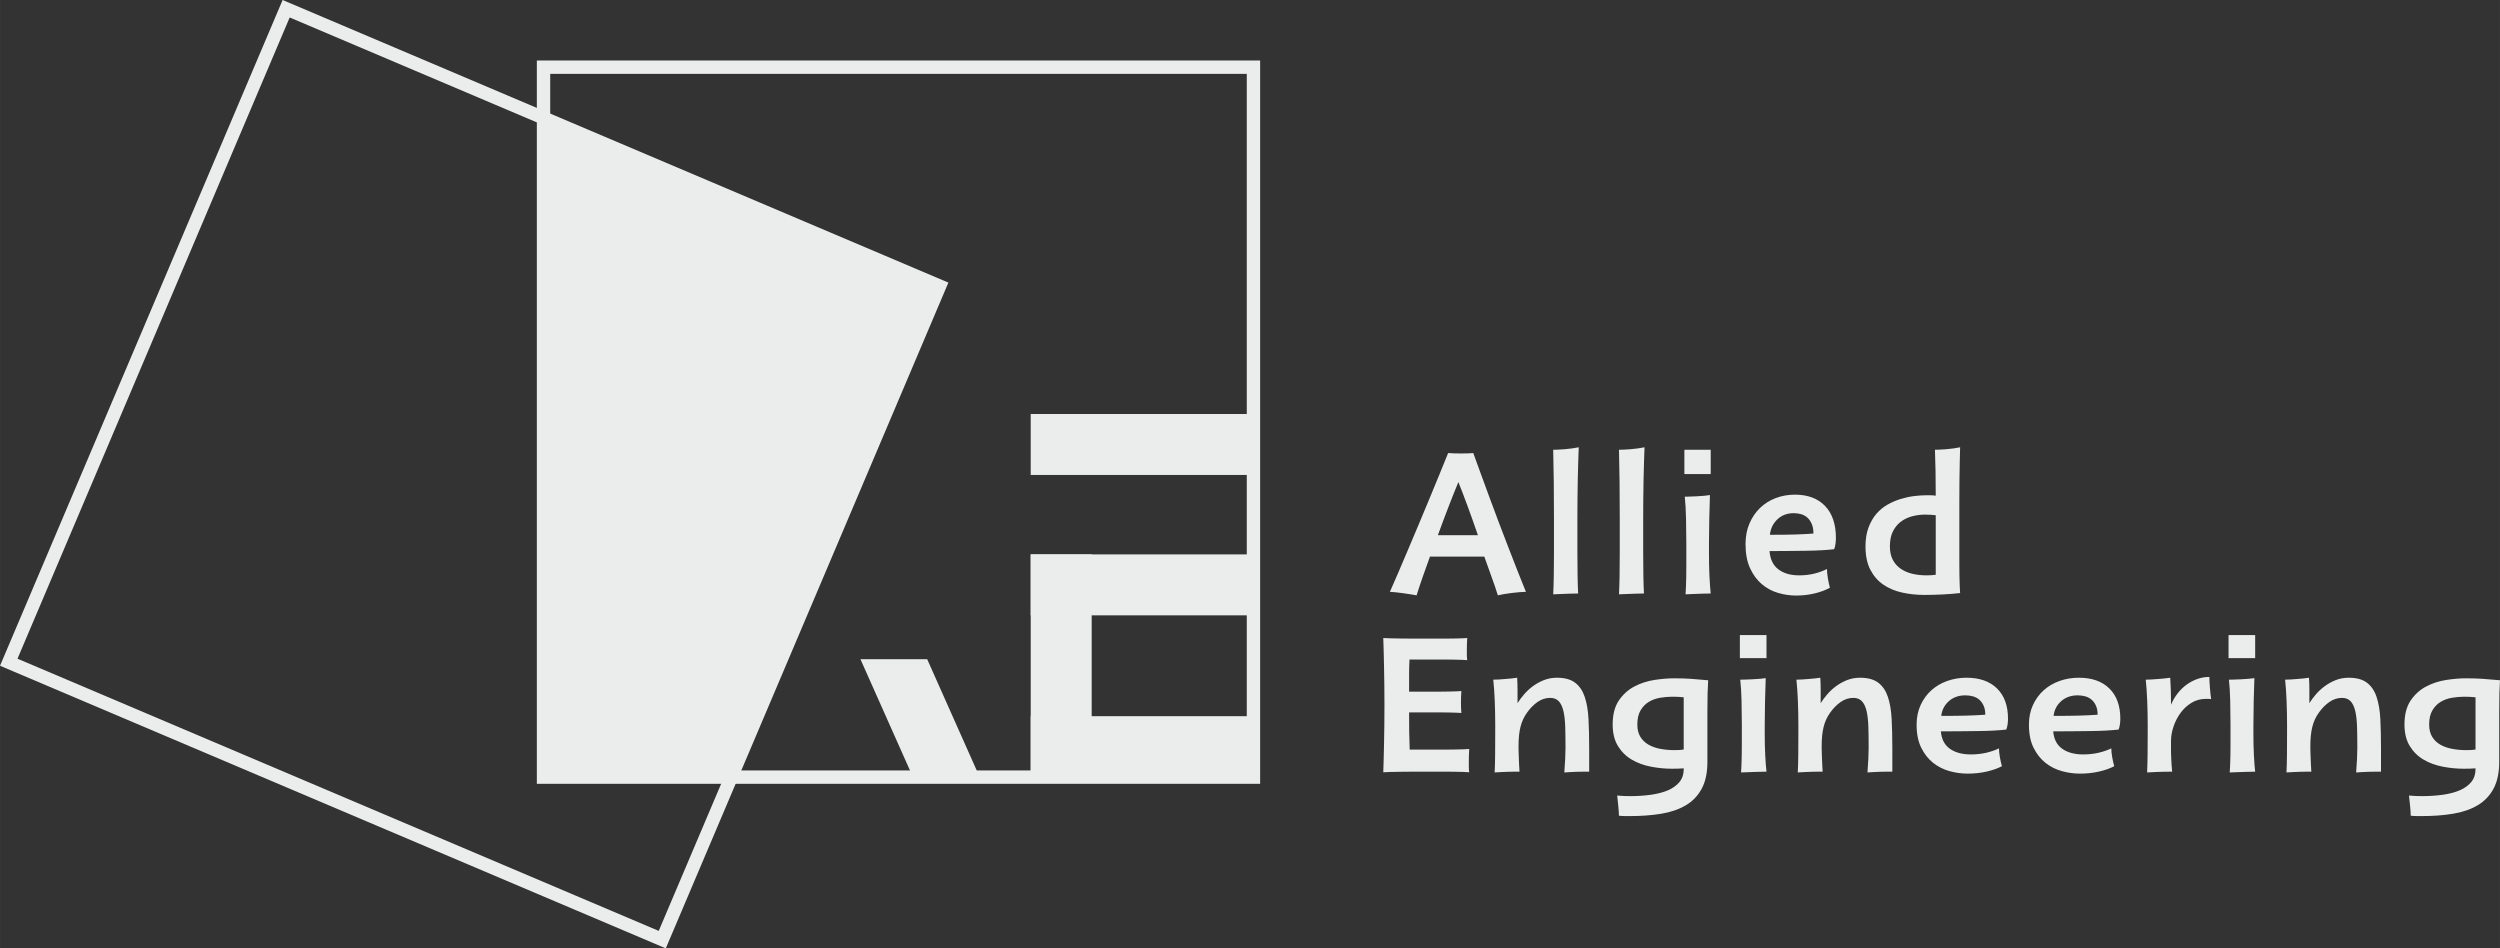 <?xml version="1.0" encoding="UTF-8"?>
<!DOCTYPE svg PUBLIC "-//W3C//DTD SVG 1.1//EN" "http://www.w3.org/Graphics/SVG/1.1/DTD/svg11.dtd">
<!-- Creator: CorelDRAW 2018 (64-Bit Evaluation Version) -->
<svg xmlns="http://www.w3.org/2000/svg" xml:space="preserve" width="54.678mm" height="20.742mm" version="1.1" style="shape-rendering:geometricPrecision; text-rendering:geometricPrecision; image-rendering:optimizeQuality; fill-rule:evenodd; clip-rule:evenodd"
viewBox="0 0 5467.82 2074.24"
 xmlns:xlink="http://www.w3.org/1999/xlink">
 <rect x="0" y="0" width="5467.82" height="2074.24" fill="#333333" stroke="none"/>
 <defs>
  <style type="text/css">
   <![CDATA[
    .fil1 {fill:#EBECEC}
    .fil0 {fill:#EBECEC;fill-rule:nonzero}
   ]]>
  </style>
 </defs>
 <g id="Layer_x0020_1">
  <g id="_1857560522192">
   <path class="fil0" d="M5.69 1442.71l612.4 -1442.71 1456.15 618.09c-206.08,485.36 -412.1,970.76 -618.09,1456.15 -485.4,-206.03 -970.79,-412.05 -1456.15,-618.11l5.71 -13.43 -0.02 0.01zm627.85 -1404.49l-595.32 1402.47 1402.47 595.31 595.32 -1402.46 -1402.47 -595.32z"/>
   <path class="fil0" d="M1188.73 132.33l1567.36 0 0 1581.98 -1581.98 0 0 -1581.98 14.62 0zm1538.14 29.23l-1523.52 0 0 1523.52 1523.52 0 0 -1523.52z"/>
   <rect class="fil1" x="2254.29" y="1212.5" width="133.35" height="487.21"/>
   <rect class="fil1" transform="matrix(3.65715E-15 -0.138 0.229 6.05821E-15 2254.28 1345.85)" width="965.73" height="2129.88"/>
   <rect class="fil1" transform="matrix(3.65715E-15 -0.138 0.229 6.05821E-15 2254.28 1699.71)" width="965.73" height="2129.88"/>
   <rect class="fil1" transform="matrix(3.65715E-15 -0.138 0.229 6.05821E-15 2254.28 1038.79)" width="965.73" height="2129.88"/>
   <polygon class="fil1" points="2027.86,1441.75 1881.88,1441.75 1996.73,1699.7 2142.7,1699.7 "/>
   <polygon class="fil1" points="1599.28,1699.7 2055.12,625.82 1188.73,258.05 1188.73,1699.7 "/>
   <path class="fil0" d="M3189.68 1054.4c-6.49,15.62 -13.55,33.24 -21.16,52.92 -7.61,19.67 -15.51,40.76 -23.69,63.28l87.6 0c-8.18,-23.71 -15.73,-44.97 -22.64,-63.73 -6.91,-18.76 -13.61,-36.25 -20.1,-52.47l-0.01 0zm32.58 -63.49c4.52,12.61 9.81,27.17 15.87,43.68 6.06,16.51 12.49,34 19.26,52.47 6.77,18.47 13.83,37.38 21.16,56.75 7.33,19.36 14.53,38.13 21.59,56.29 7.05,18.17 13.76,35.36 20.11,51.57 6.34,16.21 12.06,30.47 17.13,42.77 -3.66,0 -8.26,0.24 -13.75,0.68 -5.5,0.45 -11.21,1.05 -17.14,1.79 -5.92,0.75 -11.63,1.58 -17.14,2.48 -5.5,0.9 -9.94,1.79 -13.33,2.7 -3.95,-12.61 -8.53,-26.05 -13.75,-40.31 -5.22,-14.26 -10.51,-29.05 -15.88,-44.36l-118.92 0c-6.2,17.12 -11.56,32.13 -16.08,45.04 -4.51,12.91 -8.89,26.12 -13.12,39.63 -3.38,-0.59 -7.76,-1.35 -13.12,-2.25 -5.36,-0.9 -10.93,-1.73 -16.71,-2.48 -5.79,-0.75 -11.29,-1.44 -16.51,-2.03 -5.22,-0.59 -9.25,-0.9 -12.06,-0.9 5.36,-12.01 11.42,-25.89 18.19,-41.65 6.77,-15.77 13.89,-32.51 21.38,-50.23 7.48,-17.71 15.24,-36.1 23.28,-55.16 8.05,-19.06 15.87,-37.82 23.48,-56.29 7.62,-18.47 14.96,-36.26 22.01,-53.37 7.05,-17.1 13.4,-32.72 19.04,-46.83 3.39,0.28 7.83,0.52 13.34,0.67 5.5,0.15 10.07,0.24 13.75,0.24 6.21,0 11.63,-0.07 16.29,-0.24 4.67,-0.15 8.54,-0.38 11.63,-0.67l0 0.01zm174.79 308.94c0.56,-9.91 0.99,-23.19 1.27,-39.85 0.28,-16.66 0.42,-34 0.42,-52.02l0 -72.05c0,-27.32 -0.14,-54.33 -0.42,-81.07 -0.28,-26.72 -0.71,-50.44 -1.27,-71.16 1.97,0 5.22,-0.07 9.73,-0.24 4.52,-0.15 9.46,-0.45 14.82,-0.9 5.36,-0.45 10.87,-1.05 16.51,-1.79 5.64,-0.75 10.58,-1.57 14.82,-2.48 -0.28,7.22 -0.63,16.97 -1.06,29.28 -0.42,12.32 -0.77,25.67 -1.05,40.08 -0.28,14.41 -0.5,29.35 -0.64,44.8 -0.14,15.46 -0.21,29.95 -0.21,43.46l0 72.05c0,18.02 0.14,35.27 0.42,51.8 0.28,16.51 0.71,29.27 1.27,38.28 -3.09,0 -9.8,0.14 -20.1,0.45 -10.3,0.3 -21.8,0.75 -34.49,1.35l-0.02 0.01zm143.89 0c0.56,-9.91 0.99,-23.19 1.27,-39.85 0.28,-16.66 0.42,-34 0.42,-52.02l0 -72.05c0,-27.32 -0.14,-54.33 -0.42,-81.07 -0.28,-26.72 -0.71,-50.44 -1.27,-71.16 1.97,0 5.22,-0.07 9.73,-0.24 4.52,-0.15 9.46,-0.45 14.82,-0.9 5.36,-0.45 10.87,-1.05 16.51,-1.79 5.64,-0.75 10.58,-1.57 14.82,-2.48 -0.28,7.22 -0.63,16.97 -1.06,29.28 -0.42,12.32 -0.77,25.67 -1.05,40.08 -0.28,14.41 -0.5,29.35 -0.64,44.8 -0.14,15.46 -0.21,29.95 -0.21,43.46l0 72.05c0,18.02 0.14,35.27 0.42,51.8 0.28,16.51 0.71,29.27 1.27,38.28 -3.09,0 -9.8,0.14 -20.1,0.45 -10.3,0.3 -21.8,0.75 -34.49,1.35l-0.02 0.01zm196.8 -90.97c0,8.7 0.07,17.41 0.21,26.12 0.14,8.7 0.43,16.96 0.85,24.77 0.42,7.8 0.84,15.01 1.27,21.61 0.42,6.61 0.92,12.15 1.49,16.67 -3.09,0 -9.88,0.14 -20.31,0.45 -10.45,0.3 -22.01,0.75 -34.71,1.35 0.28,-3.91 0.57,-9.16 0.85,-15.77 0.28,-6.6 0.5,-14.04 0.63,-22.29 0.14,-8.26 0.21,-17.04 0.21,-26.34 0,-9.31 0,-18.47 0,-27.48l0 -18.01c0,-18.01 -0.21,-36.33 -0.63,-54.94 -0.42,-18.61 -1.34,-34.83 -2.75,-48.64 1.97,0 5.43,-0.07 10.37,-0.24 4.93,-0.15 10.24,-0.37 15.87,-0.67 5.64,-0.3 11.07,-0.68 16.29,-1.13 5.22,-0.45 9.38,-0.97 12.49,-1.57 -0.57,17.1 -1.06,34.75 -1.49,52.91 -0.43,18.17 -0.64,36.26 -0.64,54.27l0 18.92 0 0.01zm132.45 -3.61c1.42,18.02 7.9,31.38 19.47,40.08 11.57,8.71 26.66,13.06 45.29,13.06 11.84,0 22.92,-1.27 33.22,-3.82 10.3,-2.56 19.54,-5.93 27.72,-10.14 0,2.41 0.14,5.41 0.42,9.01 0.28,3.6 0.78,7.36 1.49,11.26 0.71,3.9 1.41,7.66 2.12,11.26 0.71,3.6 1.49,6.75 2.33,9.46 -9.04,5.1 -20.04,9.23 -33.01,12.38 -12.98,3.16 -26.67,4.73 -41.05,4.73 -13.26,0 -26.45,-1.96 -39.57,-5.85 -13.12,-3.9 -24.89,-10.29 -35.32,-19.13 -10.45,-8.85 -18.97,-20.41 -25.61,-34.67 -6.63,-14.26 -9.94,-31.9 -9.94,-52.92 0,-16.81 2.88,-31.9 8.66,-45.26 5.79,-13.35 13.55,-24.69 23.28,-34 9.73,-9.31 21.16,-16.44 34.28,-21.39 13.12,-4.96 27.01,-7.43 41.69,-7.43 28.21,0 50.23,8.26 66.02,24.75 15.81,16.52 23.7,39.79 23.7,69.81 0,3.9 -0.28,8.11 -0.85,12.61 -0.57,4.51 -1.55,8.56 -2.96,12.15 -7.62,0.9 -16.59,1.65 -26.88,2.25 -10.3,0.59 -21.38,0.98 -33.22,1.13 -11.84,0.15 -23.97,0.3 -36.4,0.45 -12.41,0.15 -24.4,0.22 -35.97,0.22l-8.89 0 -0.02 0zm52.92 -82.87c-14.39,0 -26.31,4.51 -35.77,13.52 -9.46,9.01 -14.88,20.26 -16.29,33.76l4.23 0c20.32,0 37.6,-0.22 51.85,-0.67 14.25,-0.45 27.29,-1.13 39.14,-2.03 0,-8.09 -1.2,-15.01 -3.59,-20.71 -2.4,-5.71 -5.58,-10.36 -9.53,-13.96 -3.95,-3.61 -8.53,-6.16 -13.75,-7.66 -5.22,-1.5 -10.64,-2.25 -16.29,-2.25zm310.62 4.51c-7.33,-0.9 -15.38,-1.35 -24.12,-1.35 -8.18,0 -16.72,1.05 -25.61,3.16 -8.87,2.1 -17.07,5.71 -24.54,10.81 -7.48,5.11 -13.69,12.15 -18.61,21.16 -4.94,9 -7.41,20.41 -7.41,34.22 0,11.41 2.05,21.1 6.14,29.05 4.08,7.96 9.73,14.49 16.93,19.59 7.19,5.11 15.64,8.86 25.39,11.26 9.73,2.4 20.38,3.6 31.94,3.6 8.47,0 15.09,-0.45 19.89,-1.35l0 -130.14 0 -0.01zm53.33 -148.63c-0.28,10.21 -0.57,21.62 -0.85,34.23 -0.28,12.61 -0.5,25.91 -0.64,39.85 -0.14,13.96 -0.21,28.15 -0.21,42.56 0,14.41 0,28.37 0,41.88l0 71.16c0,9.01 0,17.93 0,26.8 0,8.86 0.07,17.27 0.21,25.22 0.14,7.96 0.36,15.16 0.64,21.62 0.28,6.45 0.56,11.63 0.85,15.53 -13.55,1.51 -27.16,2.56 -40.84,3.16 -13.69,0.59 -26.16,0.9 -37.47,0.9 -16.93,0 -33.15,-1.73 -48.67,-5.19 -15.51,-3.45 -29.2,-9.23 -41.05,-17.34 -11.84,-8.11 -21.3,-18.99 -28.36,-32.65 -7.05,-13.66 -10.58,-30.69 -10.58,-51.12 0,-15.61 2.18,-29.27 6.56,-40.98 4.37,-11.71 10.07,-21.68 17.14,-29.95 7.05,-8.26 15.24,-15.01 24.54,-20.26 9.31,-5.26 18.91,-9.38 28.78,-12.39 9.86,-3 19.61,-5.1 29.2,-6.3 9.59,-1.2 18.48,-1.79 26.66,-1.79 3.11,0 6.21,0 9.31,0 3.11,0 6.92,0.3 11.42,0.9l0 -4.96c0,-16.21 -0.14,-32.5 -0.42,-48.86 -0.28,-16.36 -0.71,-31.9 -1.27,-46.61 1.97,0 5.22,-0.07 9.73,-0.24 4.52,-0.15 9.46,-0.45 14.82,-0.9 5.36,-0.45 10.81,-1.05 16.3,-1.79 5.5,-0.75 10.24,-1.57 14.18,-2.48l0.02 0z"/>
   <polygon class="fil0" points="3741.55,1036.84 3683.98,1036.84 3683.98,983.7 3741.55,983.7 "/>
   <path class="fil0" d="M3213.36 1638.12c-0.28,4 -0.5,8.42 -0.64,13.27 -0.15,4.85 -0.22,9.7 -0.22,14.56 0,4.57 0,8.56 0,11.99 0,3.42 0.28,7.13 0.85,11.13 -2.57,-0.28 -6.35,-0.5 -11.34,-0.64 -5,-0.15 -10.42,-0.28 -16.28,-0.43 -5.85,-0.14 -11.7,-0.22 -17.55,-0.22 -5.85,0 -11.07,0 -15.62,0l-45.81 0c-4.55,0 -10.84,0 -18.83,0 -8,0 -16.19,0.07 -24.61,0.22 -8.42,0.14 -16.2,0.28 -23.33,0.43 -7.13,0.14 -11.99,0.35 -14.56,0.64 0.28,-6.84 0.57,-15.9 0.85,-27.18 0.28,-11.28 0.57,-23.55 0.85,-36.82 0.28,-13.26 0.5,-26.9 0.64,-40.87 0.14,-13.99 0.21,-27.25 0.21,-39.8l0 -4.28c0,-12.27 -0.07,-25.47 -0.21,-39.59 -0.14,-14.12 -0.36,-27.82 -0.64,-41.09 -0.28,-13.27 -0.57,-25.55 -0.85,-36.81 -0.28,-11.28 -0.57,-20.34 -0.85,-27.18 2.56,0.28 7.41,0.5 14.56,0.64 7.13,0.14 14.91,0.28 23.33,0.43 8.42,0.14 16.62,0.21 24.61,0.21 8,0 14.27,0 18.83,0l41.52 0c4.55,0 9.77,0 15.62,0 5.85,0 11.7,-0.07 17.55,-0.21 5.85,-0.14 11.28,-0.28 16.26,-0.43 5,-0.14 8.78,-0.36 11.35,-0.64 -0.28,4 -0.5,8.13 -0.64,12.41 -0.15,4.28 -0.22,8.56 -0.22,12.83 0,4.28 0,8.21 0,11.78 0,3.56 0.28,7.34 0.85,11.34 -2.57,-0.28 -6.35,-0.5 -11.35,-0.64 -4.99,-0.15 -10.41,-0.28 -16.26,-0.43 -5.85,-0.14 -11.7,-0.22 -17.55,-0.22 -5.85,0 -11.07,0 -15.62,0l-65.5 0c-0.28,6.28 -0.5,11.7 -0.64,16.28 -0.14,4.57 -0.21,9.2 -0.21,13.91 0,4.72 0,9.91 0,15.63 0,5.71 0,12.69 0,20.97l0 3.42 53.51 0c4.57,0 9.78,0 15.63,0 5.85,0 11.7,-0.07 17.55,-0.21 5.85,-0.14 11.28,-0.28 16.26,-0.43 5,-0.14 8.78,-0.35 11.35,-0.64 -0.28,3.99 -0.5,8.06 -0.66,12.2 -0.14,4.13 -0.21,8.63 -0.21,13.48 0,4.57 0.07,8.49 0.21,11.77 0.15,3.29 0.36,6.78 0.66,10.5 -2.57,-0.28 -6.35,-0.5 -11.35,-0.64 -4.99,-0.14 -10.41,-0.28 -16.26,-0.43 -5.85,-0.14 -11.7,-0.21 -17.55,-0.21 -5.85,0 -11.07,0 -15.63,0l-53.51 0 0 3.85c0,13.99 0.07,26.75 0.21,38.31 0.15,11.56 0.5,24.61 1.06,39.16l69.35 0c4.55,0 9.77,0 15.62,0 5.85,0 11.7,-0.07 17.55,-0.21 5.85,-0.14 11.28,-0.28 16.28,-0.43 4.99,-0.14 8.78,-0.35 11.34,-0.64l0.04 -0.04zm191.76 -155.82c16.85,0 30.04,3.56 39.59,10.71 9.56,7.14 16.62,17.41 21.18,30.82 4.57,13.4 7.35,29.61 8.35,48.59 1,18.97 1.5,40.3 1.5,63.99l0 51.36c-3.14,0 -7.05,0 -11.77,0 -4.72,0 -9.63,0.07 -14.77,0.22 -5.14,0.14 -10.12,0.35 -14.98,0.64 -4.85,0.28 -9.13,0.57 -12.83,0.85 0.85,-10.85 1.49,-20.9 1.92,-30.18 0.43,-9.28 0.64,-16.91 0.64,-22.9l0 -4.28c0,-15.98 -0.21,-30.46 -0.64,-43.46 -0.43,-12.98 -1.71,-24.11 -3.85,-33.39 -2.14,-9.27 -5.5,-16.4 -10.06,-21.4 -4.55,-4.99 -10.84,-7.49 -18.83,-7.49 -9.99,0 -19.26,3 -27.82,8.99 -8.56,5.99 -16.28,13.84 -23.12,23.54 -6.56,9.13 -11.28,19.41 -14.13,30.82 -2.85,11.42 -4.27,25.26 -4.27,41.52l0 5.14c0,1.71 0.07,4.55 0.21,8.56 0.14,3.99 0.28,8.42 0.43,13.27 0.14,4.85 0.35,9.91 0.64,15.19 0.28,5.28 0.57,10.06 0.85,14.34 -1.71,0 -4.7,0 -8.99,0 -4.28,0 -9.06,0.07 -14.34,0.22 -5.28,0.14 -10.71,0.35 -16.28,0.64 -5.56,0.28 -10.5,0.57 -14.77,0.85 0.57,-10.29 0.93,-23.12 1.06,-38.53 0.15,-15.41 0.22,-31.67 0.22,-48.8l0 -17.12c0,-17.12 -0.36,-34.53 -1.06,-52.22 -0.72,-17.69 -1.79,-33.1 -3.21,-46.23 3.42,0 7.49,-0.14 12.2,-0.43 4.7,-0.28 9.49,-0.64 14.34,-1.06 4.85,-0.42 9.56,-0.85 14.12,-1.27 4.57,-0.43 8.42,-0.93 11.56,-1.5 0.57,8.56 0.85,17.27 0.85,26.12 0,8.85 0,16.41 0,22.69l0 6.84c3.7,-5.99 8.34,-12.27 13.91,-18.84 5.56,-6.56 11.98,-12.55 19.26,-17.97 7.27,-5.43 15.34,-9.91 24.18,-13.49 8.85,-3.56 18.4,-5.35 28.68,-5.35l0.03 0zm252.12 199.04c-15.41,0 -30.89,-1.5 -46.44,-4.49 -15.56,-3 -29.54,-8.13 -41.95,-15.41 -12.41,-7.28 -22.46,-17.19 -30.18,-29.75 -7.7,-12.56 -11.56,-28.24 -11.56,-47.08 0,-21.68 4.51,-39.17 13.49,-52.44 8.99,-13.27 20.26,-23.47 33.81,-30.61 13.57,-7.13 28.11,-11.91 43.67,-14.33 15.56,-2.43 29.9,-3.64 43.02,-3.64 13.13,0 25.17,0.35 36.17,1.06 10.99,0.71 23.9,1.78 38.74,3.21 -0.57,8.27 -1,17.69 -1.27,28.24 -0.28,10.56 -0.43,23.97 -0.43,40.23l0 110.01c0,23.69 -4.13,43.23 -12.41,58.64 -8.27,15.41 -19.9,27.54 -34.88,36.39 -14.98,8.84 -32.82,14.98 -53.51,18.4 -20.69,3.43 -43.44,5.14 -68.27,5.14 -3.42,0 -7.13,0 -11.13,0 -3.99,0 -8.42,-0.28 -13.27,-0.85 0,-2.56 -0.14,-5.85 -0.43,-9.84 -0.28,-4 -0.64,-8.06 -1.06,-12.2 -0.42,-4.13 -0.85,-8.13 -1.27,-11.99 -0.43,-3.85 -0.79,-7.2 -1.06,-10.05 5.14,0.57 10.27,0.92 15.41,1.06 5.14,0.14 9.56,0.21 13.27,0.21 15.98,0 31.1,-1 45.37,-3 14.27,-2.01 26.68,-5.28 37.24,-9.84 10.56,-4.57 18.91,-10.63 25.04,-18.19 6.14,-7.57 9.2,-16.91 9.2,-28.03l0 -1.71c-3.42,0.28 -7.49,0.5 -12.2,0.64 -4.7,0.14 -9.06,0.21 -13.05,0.21l-0.06 0.01zm25.25 -156.24c-7.41,-0.85 -15.55,-1.29 -24.4,-1.29 -9.13,0 -18.27,0.79 -27.4,2.36 -9.13,1.57 -17.33,4.55 -24.61,8.99 -7.28,4.42 -13.27,10.63 -17.98,18.61 -4.72,8 -7.05,18.26 -7.05,30.82 0,10.84 2.22,19.83 6.63,26.96 4.43,7.14 10.35,12.83 17.77,17.12 7.41,4.28 16.05,7.35 25.89,9.21 9.85,1.84 20.19,2.78 31.04,2.78 8.56,0 15.26,-0.43 20.11,-1.29l0 -114.28 0 0.01zm177.21 77.9c0,8.28 0.07,16.55 0.22,24.83 0.14,8.27 0.43,16.11 0.85,23.54 0.43,7.41 0.85,14.27 1.29,20.55 0.43,6.28 0.93,11.55 1.5,15.83 -3.14,0 -9.99,0.15 -20.55,0.43 -10.56,0.28 -22.25,0.72 -35.1,1.29 0.28,-3.71 0.57,-8.71 0.85,-14.98 0.28,-6.28 0.5,-13.35 0.64,-21.19 0.14,-7.85 0.21,-16.2 0.21,-25.04 0,-8.85 0,-17.55 0,-26.12l0 -17.12c0,-17.12 -0.21,-34.53 -0.64,-52.22 -0.43,-17.69 -1.35,-33.1 -2.78,-46.23 2.01,0 5.5,-0.07 10.48,-0.21 5,-0.14 10.35,-0.36 16.07,-0.64 5.71,-0.28 11.2,-0.66 16.49,-1.06 5.28,-0.43 9.48,-0.93 12.62,-1.5 -0.57,16.26 -1.06,33.03 -1.49,50.29 -0.43,17.27 -0.66,34.46 -0.66,51.57l0 17.98zm3.86 -163.51l-58.22 0 0 -50.51 58.22 0 0 50.51zm204.6 42.8c16.85,0 30.04,3.56 39.59,10.71 9.56,7.14 16.62,17.41 21.18,30.82 4.57,13.4 7.35,29.61 8.35,48.59 1,18.97 1.5,40.3 1.5,63.99l0 51.36c-3.14,0 -7.05,0 -11.77,0 -4.72,0 -9.63,0.07 -14.77,0.22 -5.14,0.14 -10.12,0.35 -14.98,0.64 -4.85,0.28 -9.13,0.57 -12.83,0.85 0.85,-10.85 1.49,-20.9 1.92,-30.18 0.43,-9.28 0.64,-16.91 0.64,-22.9l0 -4.28c0,-15.98 -0.21,-30.46 -0.64,-43.46 -0.43,-12.98 -1.71,-24.11 -3.85,-33.39 -2.14,-9.27 -5.5,-16.4 -10.06,-21.4 -4.55,-4.99 -10.84,-7.49 -18.83,-7.49 -9.99,0 -19.26,3 -27.84,8.99 -8.56,5.99 -16.26,13.84 -23.11,23.54 -6.56,9.13 -11.28,19.41 -14.13,30.82 -2.85,11.42 -4.27,25.26 -4.27,41.52l0 5.14c0,1.71 0.07,4.55 0.21,8.56 0.14,3.99 0.28,8.42 0.43,13.27 0.14,4.85 0.35,9.91 0.64,15.19 0.28,5.28 0.57,10.06 0.85,14.34 -1.71,0 -4.7,0 -8.99,0 -4.28,0 -9.07,0.07 -14.34,0.22 -5.28,0.14 -10.71,0.35 -16.28,0.64 -5.56,0.28 -10.5,0.57 -14.77,0.85 0.57,-10.29 0.93,-23.12 1.06,-38.53 0.15,-15.41 0.22,-31.67 0.22,-48.8l0 -17.12c0,-17.12 -0.36,-34.53 -1.06,-52.22 -0.72,-17.69 -1.79,-33.1 -3.21,-46.23 3.42,0 7.49,-0.14 12.2,-0.43 4.7,-0.28 9.49,-0.64 14.34,-1.06 4.85,-0.42 9.56,-0.85 14.12,-1.27 4.57,-0.43 8.42,-0.93 11.56,-1.5 0.57,8.56 0.85,17.27 0.85,26.12 0,8.85 0,16.41 0,22.69l0 6.84c3.71,-5.99 8.35,-12.27 13.92,-18.84 5.56,-6.56 11.98,-12.55 19.26,-17.97 7.27,-5.43 15.34,-9.91 24.18,-13.49 8.85,-3.56 18.4,-5.35 28.68,-5.35l0.03 0zm176.78 117.28c1.44,17.12 8,29.82 19.69,38.08 11.7,8.28 26.97,12.41 45.79,12.41 11.99,0 23.19,-1.23 33.62,-3.64 10.41,-2.43 19.77,-5.64 28.03,-9.63 0,2.28 0.14,5.12 0.43,8.56 0.28,3.42 0.78,6.99 1.5,10.71 0.71,3.71 1.44,7.28 2.14,10.71 0.71,3.42 1.5,6.42 2.35,8.99 -9.13,4.85 -20.26,8.78 -33.38,11.77 -13.13,3 -26.97,4.49 -41.52,4.49 -13.42,0 -26.76,-1.84 -40.03,-5.56 -13.27,-3.71 -25.17,-9.77 -35.74,-18.19 -10.56,-8.42 -19.18,-19.41 -25.89,-32.96 -6.71,-13.57 -10.06,-30.32 -10.06,-50.3 0,-15.98 2.92,-30.32 8.78,-43.01 5.85,-12.7 13.7,-23.48 23.54,-32.32 9.85,-8.85 21.41,-15.63 34.67,-20.34 13.27,-4.72 27.33,-7.07 42.17,-7.07 28.53,0 50.8,7.85 66.77,23.54 15.98,15.69 23.97,37.82 23.97,66.35 0,3.71 -0.28,7.71 -0.85,11.99 -0.57,4.28 -1.57,8.13 -3,11.55 -7.7,0.85 -16.77,1.57 -27.18,2.15 -10.42,0.57 -21.62,0.92 -33.6,1.06 -11.99,0.14 -24.26,0.28 -36.81,0.42 -12.56,0.15 -24.69,0.22 -36.39,0.22l-8.99 0 -0.01 0.02zm53.51 -78.75c-14.56,0 -26.61,4.28 -36.17,12.83 -9.56,8.56 -15.05,19.26 -16.49,32.11l4.28 0c20.55,0 38.02,-0.21 52.44,-0.64 14.41,-0.43 27.6,-1.06 39.59,-1.93 0,-7.7 -1.21,-14.27 -3.64,-19.69 -2.43,-5.42 -5.63,-9.84 -9.63,-13.27 -4,-3.42 -8.63,-5.85 -13.91,-7.27 -5.28,-1.44 -10.77,-2.14 -16.49,-2.14l0.02 0zm192.19 78.75c1.44,17.12 8,29.82 19.69,38.08 11.7,8.28 26.97,12.41 45.79,12.41 11.99,0 23.19,-1.23 33.6,-3.64 10.42,-2.43 19.77,-5.64 28.03,-9.63 0,2.28 0.14,5.12 0.43,8.56 0.28,3.42 0.78,6.99 1.5,10.71 0.71,3.71 1.42,7.28 2.14,10.71 0.71,3.42 1.49,6.42 2.35,8.99 -9.13,4.85 -20.26,8.78 -33.39,11.77 -13.12,3 -26.96,4.49 -41.52,4.49 -13.4,0 -26.75,-1.84 -40.01,-5.56 -13.27,-3.71 -25.17,-9.77 -35.74,-18.19 -10.56,-8.42 -19.18,-19.41 -25.91,-32.96 -6.7,-13.57 -10.06,-30.32 -10.06,-50.3 0,-15.98 2.93,-30.32 8.78,-43.01 5.85,-12.7 13.69,-23.48 23.54,-32.32 9.84,-8.85 21.4,-15.63 34.67,-20.34 13.27,-4.72 27.33,-7.07 42.16,-7.07 28.54,0 50.8,7.85 66.77,23.54 15.98,15.69 23.97,37.82 23.97,66.35 0,3.71 -0.28,7.71 -0.85,11.99 -0.57,4.28 -1.57,8.13 -3,11.55 -7.71,0.85 -16.77,1.57 -27.18,2.15 -10.42,0.57 -21.62,0.92 -33.6,1.06 -11.99,0.14 -24.26,0.28 -36.82,0.42 -12.55,0.15 -24.68,0.22 -36.38,0.22l-8.99 0 0.03 0.02zm53.51 -78.75c-14.56,0 -26.61,4.28 -36.17,12.83 -9.56,8.56 -15.06,19.26 -16.49,32.11l4.28 0c20.55,0 38.02,-0.21 52.43,-0.64 14.41,-0.43 27.61,-1.06 39.59,-1.93 0,-7.7 -1.23,-14.27 -3.64,-19.69 -2.43,-5.42 -5.64,-9.84 -9.63,-13.27 -4,-3.42 -8.64,-5.85 -13.91,-7.27 -5.28,-1.44 -10.78,-2.14 -16.49,-2.14l0.03 0zm202.46 -38.53c0.57,8 1,17.34 1.29,28.03 0.28,10.71 0.42,20.19 0.42,28.45l0 2.57c3.71,-8.84 8.49,-17.06 14.34,-24.61 5.85,-7.56 12.41,-13.99 19.69,-19.26 7.28,-5.28 15.12,-9.42 23.54,-12.41 8.42,-3 17.2,-4.49 26.33,-4.49 0,2.28 0.07,5.42 0.21,9.42 0.15,3.99 0.43,8.34 0.85,13.05 0.43,4.72 0.85,9.34 1.27,13.91 0.43,4.57 0.93,8.56 1.5,11.99 -2.85,-0.28 -5.06,-0.43 -6.63,-0.43 -1.57,0 -3.07,0 -4.51,0 -11.7,0 -22.25,2.86 -31.67,8.56 -9.42,5.71 -17.41,13.06 -23.97,22.06 -6.57,8.99 -11.7,18.9 -15.41,29.75 -3.71,10.84 -5.57,21.4 -5.57,31.67l0 15.84c0,1.71 0,4.49 0,8.35 0,3.85 0.15,8.13 0.43,12.83 0.28,4.72 0.57,9.77 0.85,15.19 0.28,5.42 0.71,10.42 1.27,14.98 -3.99,0 -10.27,0.07 -18.83,0.22 -8.56,0.14 -20.55,0.64 -35.96,1.5 0.57,-12.85 0.93,-26.33 1.06,-40.45 0.14,-14.13 0.22,-29.75 0.22,-46.88l0 -17.12c0,-17.12 -0.36,-34.53 -1.06,-52.22 -0.72,-17.69 -1.79,-33.1 -3.21,-46.23 3.42,0 7.56,-0.14 12.41,-0.43 4.85,-0.28 9.77,-0.64 14.77,-1.06 4.99,-0.42 9.84,-0.85 14.56,-1.27 4.72,-0.43 8.63,-0.93 11.77,-1.5l0.04 -0.01zm181.92 120.71c0,8.28 0.07,16.55 0.21,24.83 0.15,8.27 0.43,16.11 0.85,23.54 0.43,7.41 0.85,14.27 1.27,20.55 0.43,6.28 0.93,11.55 1.5,15.83 -3.14,0 -9.99,0.15 -20.55,0.43 -10.56,0.28 -22.25,0.72 -35.1,1.29 0.28,-3.71 0.57,-8.71 0.85,-14.98 0.28,-6.28 0.5,-13.35 0.64,-21.19 0.15,-7.85 0.22,-16.2 0.22,-25.04 0,-8.85 0,-17.55 0,-26.12l0 -17.12c0,-17.12 -0.22,-34.53 -0.64,-52.22 -0.43,-17.69 -1.36,-33.1 -2.78,-46.23 2.01,0 5.5,-0.07 10.5,-0.21 5,-0.14 10.33,-0.36 16.05,-0.64 5.71,-0.28 11.2,-0.66 16.49,-1.06 5.28,-0.43 9.49,-0.93 12.62,-1.5 -0.57,16.26 -1.06,33.03 -1.5,50.29 -0.43,17.27 -0.64,34.46 -0.64,51.57l0 17.98 0.01 0zm3.84 -163.51l-58.21 0 0 -50.51 58.21 0 0 50.51zm204.61 42.8c16.83,0 30.03,3.56 39.59,10.71 9.56,7.14 16.62,17.41 21.19,30.82 4.55,13.4 7.35,29.61 8.35,48.59 1,18.97 1.49,40.3 1.49,63.99l0 51.36c-3.14,0 -7.05,0 -11.77,0 -4.72,0 -9.63,0.07 -14.77,0.22 -5.12,0.14 -10.12,0.35 -14.98,0.64 -4.85,0.28 -9.13,0.57 -12.83,0.85 0.85,-10.85 1.5,-20.9 1.93,-30.18 0.43,-9.28 0.64,-16.91 0.64,-22.9l0 -4.28c0,-15.98 -0.21,-30.46 -0.64,-43.46 -0.43,-12.98 -1.71,-24.11 -3.85,-33.39 -2.14,-9.27 -5.5,-16.4 -10.06,-21.4 -4.57,-4.99 -10.85,-7.49 -18.84,-7.49 -9.98,0 -19.26,3 -27.82,8.99 -8.56,5.99 -16.26,13.84 -23.11,23.54 -6.57,9.13 -11.28,19.41 -14.13,30.82 -2.85,11.42 -4.28,25.26 -4.28,41.52l0 5.14c0,1.71 0.07,4.55 0.21,8.56 0.15,3.99 0.28,8.42 0.43,13.27 0.15,4.85 0.36,9.91 0.64,15.19 0.28,5.28 0.58,10.06 0.85,14.34 -1.71,0 -4.72,0 -8.99,0 -4.28,0 -9.06,0.07 -14.34,0.22 -5.28,0.14 -10.71,0.35 -16.26,0.64 -5.57,0.28 -10.5,0.57 -14.77,0.85 0.57,-10.29 0.93,-23.12 1.06,-38.53 0.14,-15.41 0.21,-31.67 0.21,-48.8l0 -17.12c0,-17.12 -0.35,-34.53 -1.06,-52.22 -0.71,-17.69 -1.78,-33.1 -3.21,-46.23 3.43,0 7.49,-0.14 12.2,-0.43 4.72,-0.28 9.49,-0.64 14.34,-1.06 4.85,-0.42 9.56,-0.85 14.13,-1.27 4.55,-0.43 8.4,-0.93 11.55,-1.5 0.57,8.56 0.85,17.27 0.85,26.12 0,8.85 0,16.41 0,22.69l0 6.84c3.71,-5.99 8.35,-12.27 13.91,-18.84 5.57,-6.56 11.99,-12.55 19.26,-17.97 7.28,-5.43 15.34,-9.91 24.18,-13.49 8.84,-3.56 18.4,-5.35 28.68,-5.35l0.02 0zm252.1 199.03c-15.4,0 -30.89,-1.5 -46.44,-4.49 -15.55,-3 -29.53,-8.13 -41.95,-15.41 -12.41,-7.28 -22.46,-17.19 -30.18,-29.75 -7.71,-12.56 -11.56,-28.24 -11.56,-47.08 0,-21.68 4.49,-39.17 13.48,-52.44 8.99,-13.27 20.26,-23.47 33.81,-30.61 13.55,-7.13 28.11,-11.91 43.67,-14.33 15.55,-2.43 29.89,-3.64 43.02,-3.64 13.12,0 25.17,0.35 36.17,1.06 10.98,0.71 23.9,1.78 38.73,3.21 -0.57,8.27 -0.99,17.69 -1.27,28.24 -0.28,10.56 -0.43,23.97 -0.43,40.23l0 110.01c0,23.69 -4.13,43.23 -12.41,58.64 -8.28,15.41 -19.91,27.54 -34.89,36.39 -14.98,8.84 -32.81,14.98 -53.51,18.4 -20.69,3.43 -43.46,5.14 -68.27,5.14 -3.43,0 -7.14,0 -11.13,0 -4,0 -8.42,-0.28 -13.27,-0.85 0,-2.56 -0.15,-5.85 -0.43,-9.84 -0.28,-4 -0.64,-8.06 -1.06,-12.2 -0.43,-4.13 -0.85,-8.13 -1.29,-11.99 -0.42,-3.85 -0.78,-7.2 -1.06,-10.05 5.14,0.57 10.29,0.92 15.41,1.06 5.14,0.14 9.56,0.21 13.27,0.21 15.98,0 31.12,-1 45.37,-3 14.26,-2.01 26.68,-5.28 37.24,-9.84 10.55,-4.57 18.9,-10.63 25.04,-18.19 6.13,-7.57 9.2,-16.91 9.2,-28.03l0 -1.71c-3.43,0.28 -7.49,0.5 -12.2,0.64 -4.72,0.14 -9.06,0.21 -13.06,0.21l0 0.01zm25.27 -156.23c-7.41,-0.85 -15.55,-1.29 -24.4,-1.29 -9.13,0 -18.26,0.79 -27.39,2.36 -9.13,1.57 -17.34,4.55 -24.62,8.99 -7.27,4.42 -13.27,10.63 -17.97,18.61 -4.72,8 -7.07,18.26 -7.07,30.82 0,10.84 2.22,19.83 6.63,26.96 4.42,7.14 10.33,12.83 17.76,17.12 7.41,4.28 16.05,7.35 25.91,9.21 9.84,1.84 20.19,2.78 31.03,2.78 8.56,0 15.27,-0.43 20.12,-1.29l0 -114.28 0 0.01z"/>
  </g>
 </g>
</svg>
